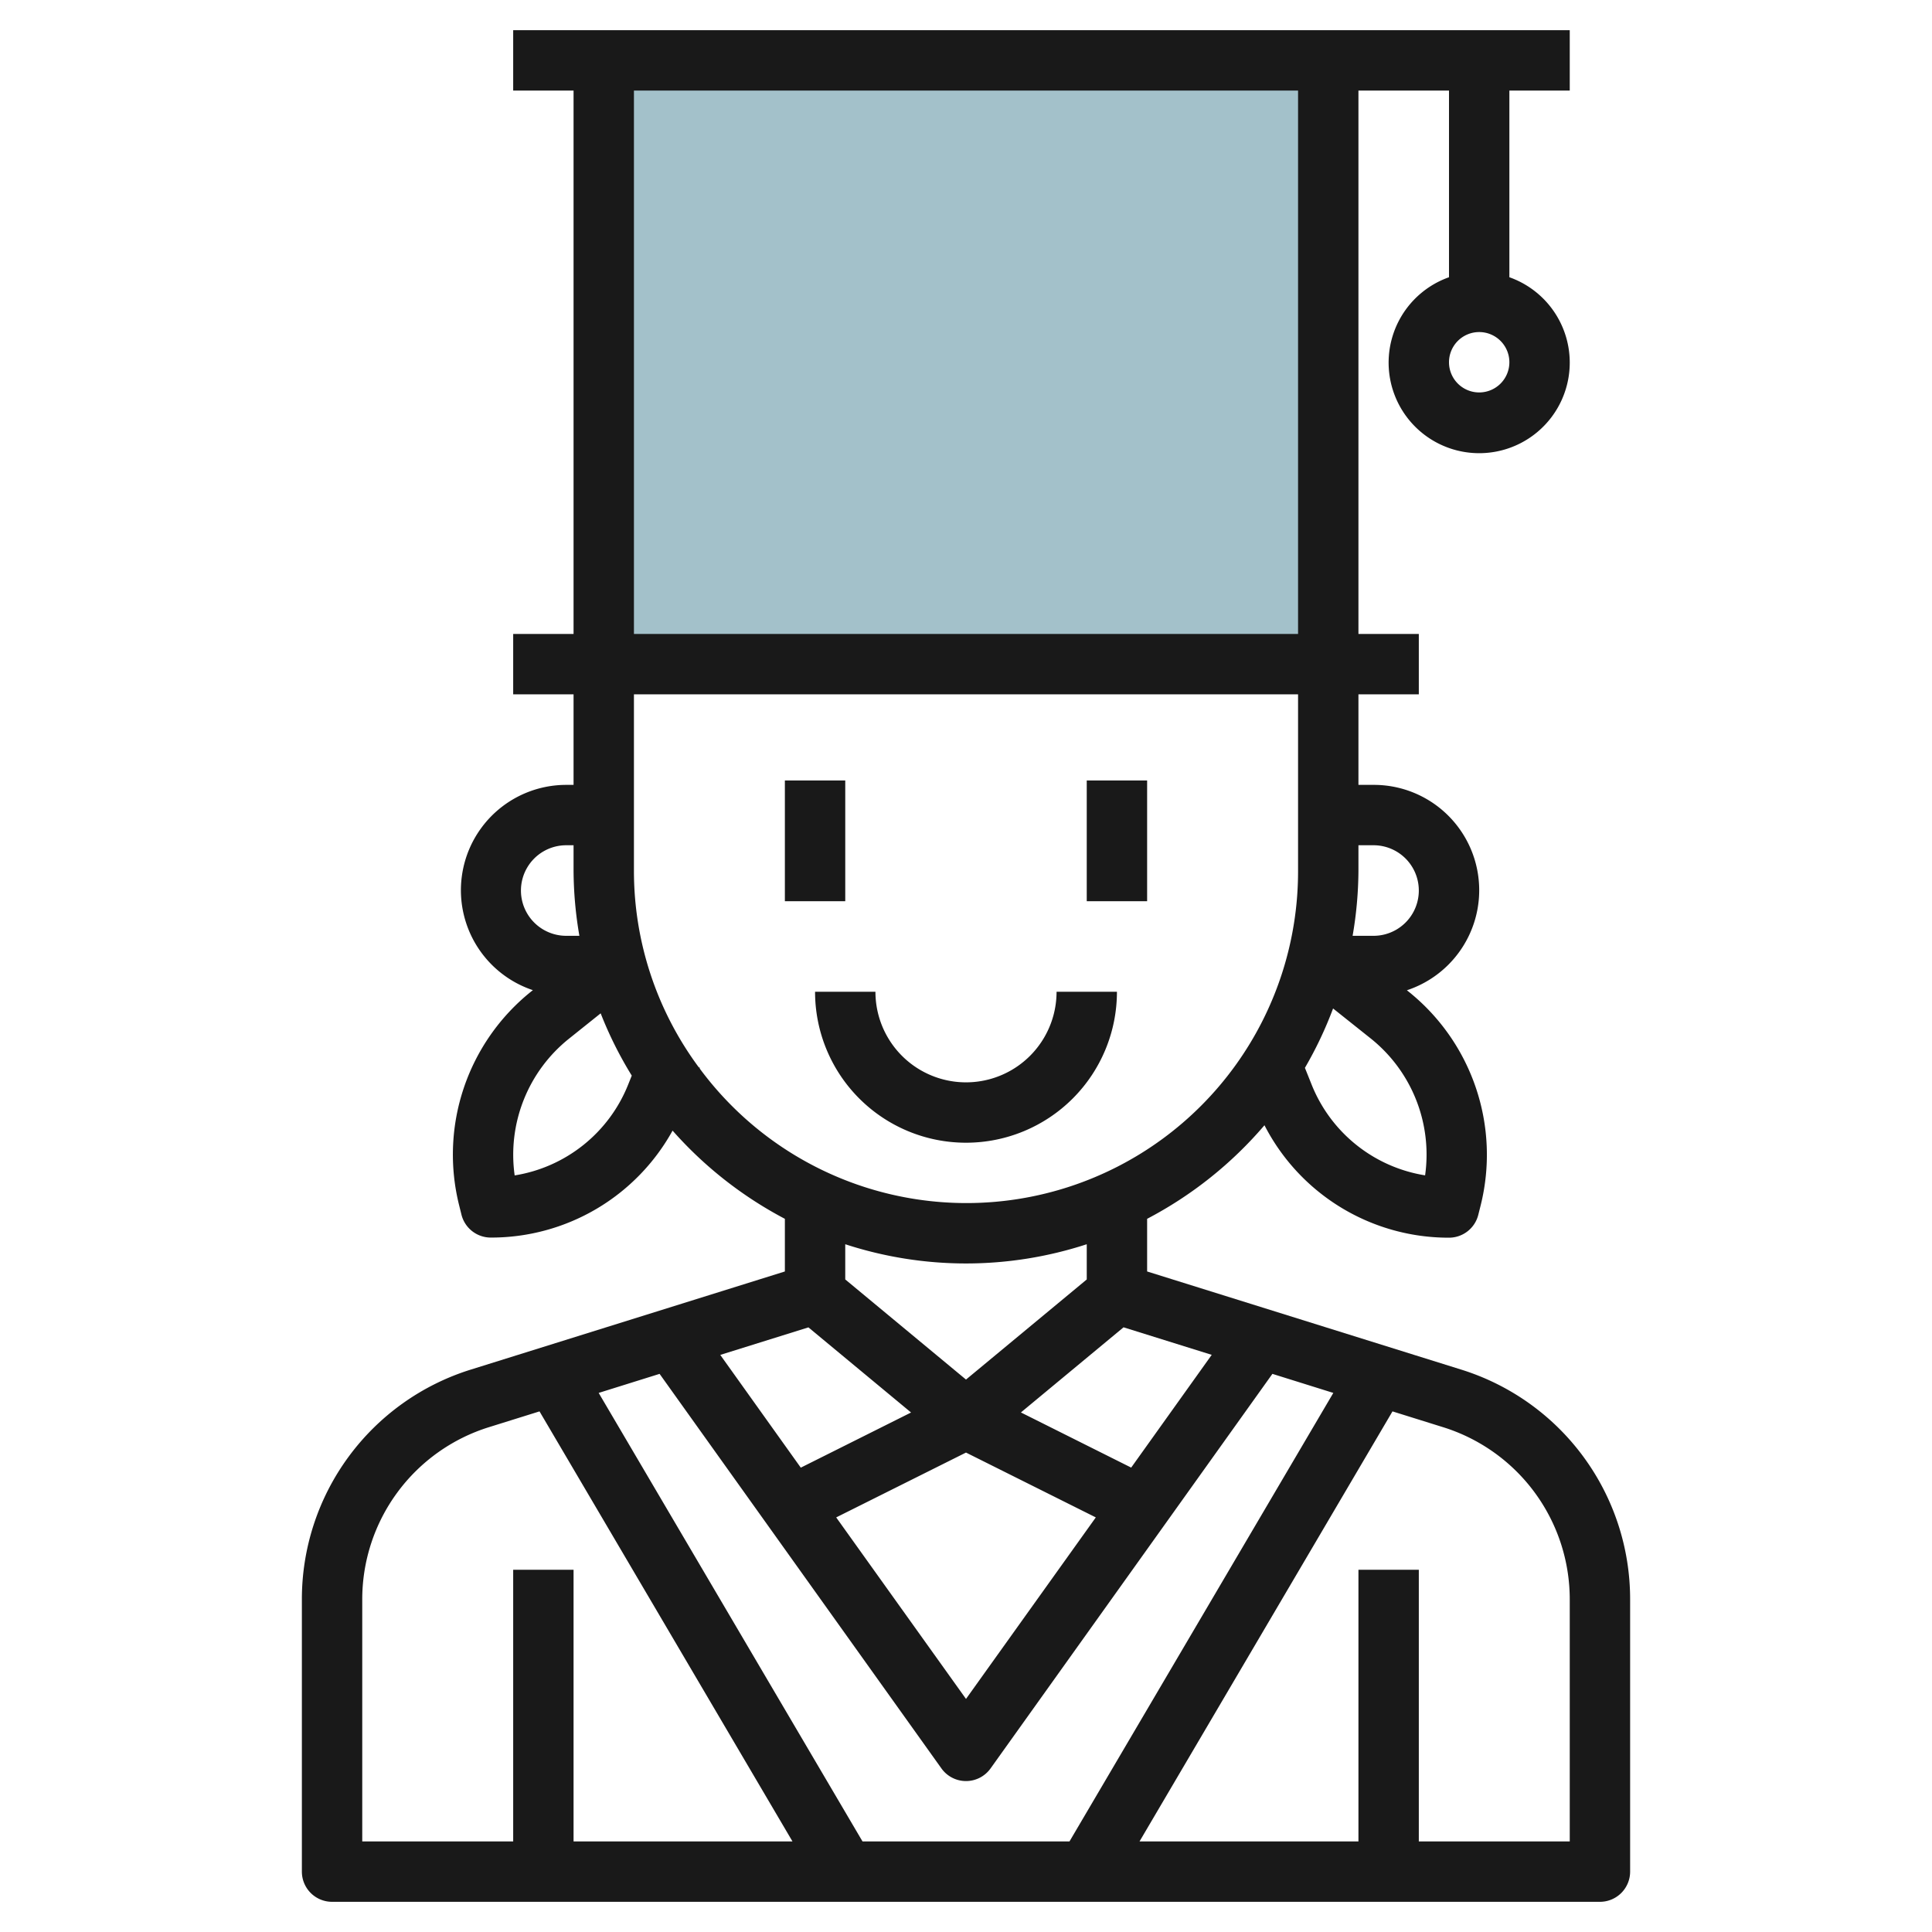 <svg id="Layer_3" height="512" viewBox="0 0 64 64" width="512" xmlns="http://www.w3.org/2000/svg" data-name="Layer 3"><path d="m20 2h24v20h-24z" fill="#a3c1ca"/><g fill="#191919"><path d="m48.386 45.364-10.386-3.245v-1.744a13.1 13.1 0 0 0 3.887-3.1 6.859 6.859 0 0 0 6.113 3.725 1 1 0 0 0 .97-.757l.081-.322a6.926 6.926 0 0 0 -2.387-7.07l-.059-.047a3.49 3.49 0 0 0 -1.105-6.804h-.5v-3h2v-2h-2v-18h3v6.184a3 3 0 1 0 2 0v-6.184h2v-2h-35v2h2v18h-2v2h2v3h-.243a3.49 3.49 0 0 0 -1.105 6.8l-.059.047a6.923 6.923 0 0 0 -2.386 7.07l.08.322a1 1 0 0 0 .97.757 6.863 6.863 0 0 0 6.023-3.543 13.088 13.088 0 0 0 3.72 2.922v1.744l-10.386 3.245a7.966 7.966 0 0 0 -5.614 7.636v9a1 1 0 0 0 1 1h42a1 1 0 0 0 1-1v-9a7.966 7.966 0 0 0 -5.614-7.636zm.614-32.364a1 1 0 1 1 1-1 1 1 0 0 1 -1 1zm-17 35.118 4.3 2.148-4.3 6.013-4.3-6.013zm-.814 10.463a1 1 0 0 0 1.628 0l9.336-13.07 2.018.631-8.74 14.858h-6.856l-8.74-14.858 2.018-.631zm8.954-13.7-2.668 3.735-3.653-1.827 3.4-2.82zm7.068-5.946a4.879 4.879 0 0 1 -3.765-3.022l-.216-.539a12.837 12.837 0 0 0 .933-1.967l1.255 1a4.922 4.922 0 0 1 1.793 4.53zm-1.708-10.935a1.5 1.5 0 0 1 0 3h-.693a12.983 12.983 0 0 0 .193-2.146v-.854zm-24.5-25h22v18h-22zm-2.243 25h.243v.854a12.983 12.983 0 0 0 .193 2.146h-.436a1.5 1.5 0 0 1 0-3zm2.057 7.915a4.878 4.878 0 0 1 -3.765 3.022 4.922 4.922 0 0 1 1.793-4.524l1.056-.845a12.851 12.851 0 0 0 1.03 2.063zm2.363-.521.009-.022-.037-.015a10.927 10.927 0 0 1 -2.149-6.503v-5.854h22v5.854a10.986 10.986 0 0 1 -19.823 6.54zm8.823 6.46a12.911 12.911 0 0 0 4-.637v1.167l-4 3.316-4-3.317v-1.166a12.911 12.911 0 0 0 4 .637zm-5.22 2.117 3.4 2.82-3.653 1.827-2.667-3.735zm-14.78 9.029a5.974 5.974 0 0 1 4.21-5.727l1.662-.519 8.38 14.246h-7.252v-9h-2v9h-5zm40 8h-5v-9h-2v9h-7.252l8.38-14.246 1.662.519a5.974 5.974 0 0 1 4.21 5.727z"/><path d="m26 25.854h2v4h-2z"/><path d="m36 25.854h2v4h-2z"/><path d="m37 32.854h-2a3 3 0 0 1 -6 0h-2a5 5 0 0 0 10 0z"/></g></svg>
